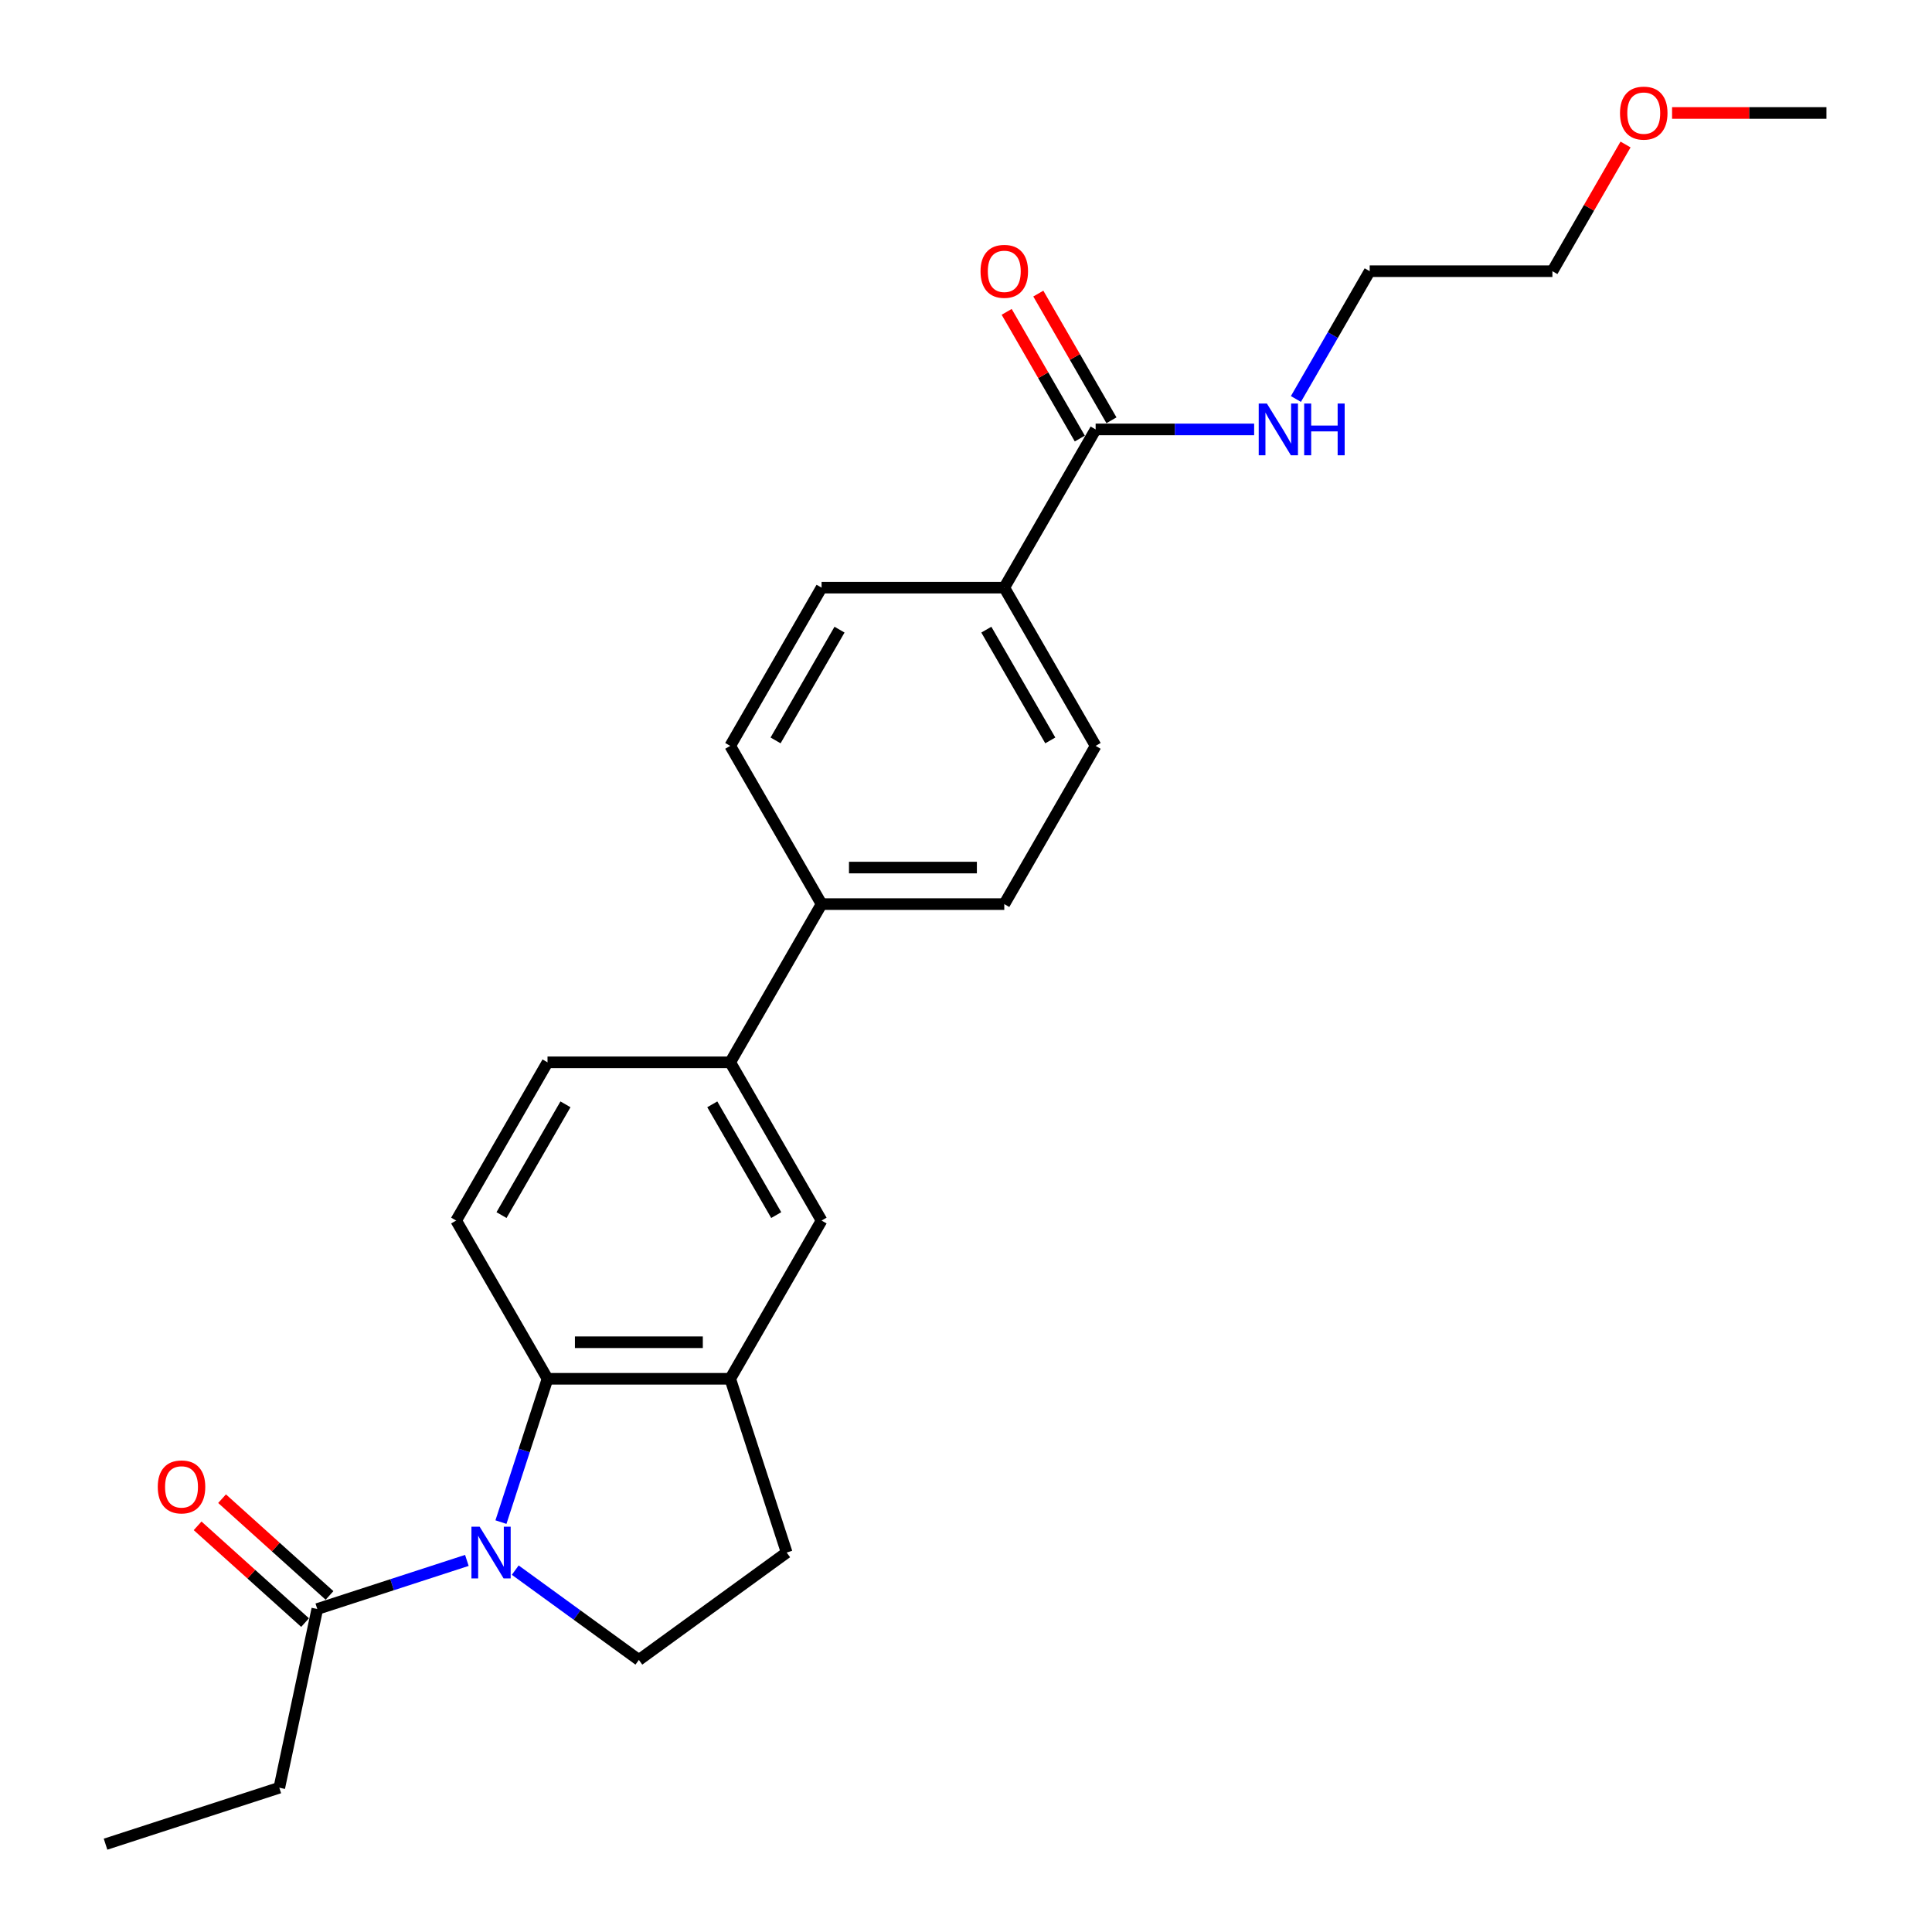 <?xml version='1.0' encoding='iso-8859-1'?>
<svg version='1.1' baseProfile='full'
              xmlns='http://www.w3.org/2000/svg'
                      xmlns:rdkit='http://www.rdkit.org/xml'
                      xmlns:xlink='http://www.w3.org/1999/xlink'
                  xml:space='preserve'
width='1000px' height='1000px' viewBox='0 0 1000 1000'>
<!-- END OF HEADER -->
<rect style='opacity:1.0;fill:#FFFFFF;stroke:none' width='1000' height='1000' x='0' y='0'> </rect>
<path class='bond-0' d='M 259.289,787.842 L 271.342,750.75' style='fill:none;fill-rule:evenodd;stroke:#0000FF;stroke-width:6px;stroke-linecap:butt;stroke-linejoin:miter;stroke-opacity:1' />
<path class='bond-0' d='M 271.342,750.75 L 283.394,713.658' style='fill:none;fill-rule:evenodd;stroke:#000000;stroke-width:6px;stroke-linecap:butt;stroke-linejoin:miter;stroke-opacity:1' />
<path class='bond-2' d='M 241.65,807.666 L 202.94,820.243' style='fill:none;fill-rule:evenodd;stroke:#0000FF;stroke-width:6px;stroke-linecap:butt;stroke-linejoin:miter;stroke-opacity:1' />
<path class='bond-2' d='M 202.94,820.243 L 164.231,832.821' style='fill:none;fill-rule:evenodd;stroke:#000000;stroke-width:6px;stroke-linecap:butt;stroke-linejoin:miter;stroke-opacity:1' />
<path class='bond-3' d='M 266.691,812.694 L 298.684,835.939' style='fill:none;fill-rule:evenodd;stroke:#0000FF;stroke-width:6px;stroke-linecap:butt;stroke-linejoin:miter;stroke-opacity:1' />
<path class='bond-3' d='M 298.684,835.939 L 330.678,859.183' style='fill:none;fill-rule:evenodd;stroke:#000000;stroke-width:6px;stroke-linecap:butt;stroke-linejoin:miter;stroke-opacity:1' />
<path class='bond-1' d='M 283.394,713.658 L 377.962,713.658' style='fill:none;fill-rule:evenodd;stroke:#000000;stroke-width:6px;stroke-linecap:butt;stroke-linejoin:miter;stroke-opacity:1' />
<path class='bond-1' d='M 297.579,694.744 L 363.776,694.744' style='fill:none;fill-rule:evenodd;stroke:#000000;stroke-width:6px;stroke-linecap:butt;stroke-linejoin:miter;stroke-opacity:1' />
<path class='bond-7' d='M 283.394,713.658 L 236.109,631.759' style='fill:none;fill-rule:evenodd;stroke:#000000;stroke-width:6px;stroke-linecap:butt;stroke-linejoin:miter;stroke-opacity:1' />
<path class='bond-5' d='M 377.962,713.658 L 425.246,631.759' style='fill:none;fill-rule:evenodd;stroke:#000000;stroke-width:6px;stroke-linecap:butt;stroke-linejoin:miter;stroke-opacity:1' />
<path class='bond-25' d='M 377.962,713.658 L 407.185,803.597' style='fill:none;fill-rule:evenodd;stroke:#000000;stroke-width:6px;stroke-linecap:butt;stroke-linejoin:miter;stroke-opacity:1' />
<path class='bond-12' d='M 170.559,825.793 L 142.749,800.753' style='fill:none;fill-rule:evenodd;stroke:#000000;stroke-width:6px;stroke-linecap:butt;stroke-linejoin:miter;stroke-opacity:1' />
<path class='bond-12' d='M 142.749,800.753 L 114.939,775.713' style='fill:none;fill-rule:evenodd;stroke:#FF0000;stroke-width:6px;stroke-linecap:butt;stroke-linejoin:miter;stroke-opacity:1' />
<path class='bond-12' d='M 157.903,839.848 L 130.093,814.808' style='fill:none;fill-rule:evenodd;stroke:#000000;stroke-width:6px;stroke-linecap:butt;stroke-linejoin:miter;stroke-opacity:1' />
<path class='bond-12' d='M 130.093,814.808 L 102.283,789.768' style='fill:none;fill-rule:evenodd;stroke:#FF0000;stroke-width:6px;stroke-linecap:butt;stroke-linejoin:miter;stroke-opacity:1' />
<path class='bond-19' d='M 164.231,832.821 L 144.569,925.322' style='fill:none;fill-rule:evenodd;stroke:#000000;stroke-width:6px;stroke-linecap:butt;stroke-linejoin:miter;stroke-opacity:1' />
<path class='bond-10' d='M 330.678,859.183 L 407.185,803.597' style='fill:none;fill-rule:evenodd;stroke:#000000;stroke-width:6px;stroke-linecap:butt;stroke-linejoin:miter;stroke-opacity:1' />
<path class='bond-4' d='M 567.098,222.267 L 519.814,304.165' style='fill:none;fill-rule:evenodd;stroke:#000000;stroke-width:6px;stroke-linecap:butt;stroke-linejoin:miter;stroke-opacity:1' />
<path class='bond-13' d='M 575.288,217.539 L 556.358,184.751' style='fill:none;fill-rule:evenodd;stroke:#000000;stroke-width:6px;stroke-linecap:butt;stroke-linejoin:miter;stroke-opacity:1' />
<path class='bond-13' d='M 556.358,184.751 L 537.428,151.963' style='fill:none;fill-rule:evenodd;stroke:#FF0000;stroke-width:6px;stroke-linecap:butt;stroke-linejoin:miter;stroke-opacity:1' />
<path class='bond-13' d='M 558.908,226.995 L 539.978,194.207' style='fill:none;fill-rule:evenodd;stroke:#000000;stroke-width:6px;stroke-linecap:butt;stroke-linejoin:miter;stroke-opacity:1' />
<path class='bond-13' d='M 539.978,194.207 L 521.048,161.419' style='fill:none;fill-rule:evenodd;stroke:#FF0000;stroke-width:6px;stroke-linecap:butt;stroke-linejoin:miter;stroke-opacity:1' />
<path class='bond-18' d='M 567.098,222.267 L 608.122,222.267' style='fill:none;fill-rule:evenodd;stroke:#000000;stroke-width:6px;stroke-linecap:butt;stroke-linejoin:miter;stroke-opacity:1' />
<path class='bond-18' d='M 608.122,222.267 L 649.145,222.267' style='fill:none;fill-rule:evenodd;stroke:#0000FF;stroke-width:6px;stroke-linecap:butt;stroke-linejoin:miter;stroke-opacity:1' />
<path class='bond-26' d='M 425.246,631.759 L 377.962,549.861' style='fill:none;fill-rule:evenodd;stroke:#000000;stroke-width:6px;stroke-linecap:butt;stroke-linejoin:miter;stroke-opacity:1' />
<path class='bond-26' d='M 401.774,628.931 L 368.675,571.602' style='fill:none;fill-rule:evenodd;stroke:#000000;stroke-width:6px;stroke-linecap:butt;stroke-linejoin:miter;stroke-opacity:1' />
<path class='bond-6' d='M 377.962,549.861 L 283.394,549.861' style='fill:none;fill-rule:evenodd;stroke:#000000;stroke-width:6px;stroke-linecap:butt;stroke-linejoin:miter;stroke-opacity:1' />
<path class='bond-9' d='M 377.962,549.861 L 425.246,467.962' style='fill:none;fill-rule:evenodd;stroke:#000000;stroke-width:6px;stroke-linecap:butt;stroke-linejoin:miter;stroke-opacity:1' />
<path class='bond-11' d='M 236.109,631.759 L 283.394,549.861' style='fill:none;fill-rule:evenodd;stroke:#000000;stroke-width:6px;stroke-linecap:butt;stroke-linejoin:miter;stroke-opacity:1' />
<path class='bond-11' d='M 259.582,628.931 L 292.681,571.602' style='fill:none;fill-rule:evenodd;stroke:#000000;stroke-width:6px;stroke-linecap:butt;stroke-linejoin:miter;stroke-opacity:1' />
<path class='bond-8' d='M 519.814,304.165 L 567.098,386.064' style='fill:none;fill-rule:evenodd;stroke:#000000;stroke-width:6px;stroke-linecap:butt;stroke-linejoin:miter;stroke-opacity:1' />
<path class='bond-8' d='M 510.527,325.907 L 543.626,383.236' style='fill:none;fill-rule:evenodd;stroke:#000000;stroke-width:6px;stroke-linecap:butt;stroke-linejoin:miter;stroke-opacity:1' />
<path class='bond-27' d='M 519.814,304.165 L 425.246,304.165' style='fill:none;fill-rule:evenodd;stroke:#000000;stroke-width:6px;stroke-linecap:butt;stroke-linejoin:miter;stroke-opacity:1' />
<path class='bond-16' d='M 425.246,467.962 L 377.962,386.064' style='fill:none;fill-rule:evenodd;stroke:#000000;stroke-width:6px;stroke-linecap:butt;stroke-linejoin:miter;stroke-opacity:1' />
<path class='bond-17' d='M 425.246,467.962 L 519.814,467.962' style='fill:none;fill-rule:evenodd;stroke:#000000;stroke-width:6px;stroke-linecap:butt;stroke-linejoin:miter;stroke-opacity:1' />
<path class='bond-17' d='M 439.431,449.049 L 505.629,449.049' style='fill:none;fill-rule:evenodd;stroke:#000000;stroke-width:6px;stroke-linecap:butt;stroke-linejoin:miter;stroke-opacity:1' />
<path class='bond-14' d='M 425.246,304.165 L 377.962,386.064' style='fill:none;fill-rule:evenodd;stroke:#000000;stroke-width:6px;stroke-linecap:butt;stroke-linejoin:miter;stroke-opacity:1' />
<path class='bond-14' d='M 434.533,325.907 L 401.434,383.236' style='fill:none;fill-rule:evenodd;stroke:#000000;stroke-width:6px;stroke-linecap:butt;stroke-linejoin:miter;stroke-opacity:1' />
<path class='bond-15' d='M 567.098,386.064 L 519.814,467.962' style='fill:none;fill-rule:evenodd;stroke:#000000;stroke-width:6px;stroke-linecap:butt;stroke-linejoin:miter;stroke-opacity:1' />
<path class='bond-21' d='M 670.762,206.512 L 689.856,173.44' style='fill:none;fill-rule:evenodd;stroke:#0000FF;stroke-width:6px;stroke-linecap:butt;stroke-linejoin:miter;stroke-opacity:1' />
<path class='bond-21' d='M 689.856,173.44 L 708.95,140.369' style='fill:none;fill-rule:evenodd;stroke:#000000;stroke-width:6px;stroke-linecap:butt;stroke-linejoin:miter;stroke-opacity:1' />
<path class='bond-24' d='M 144.569,925.322 L 54.629,954.545' style='fill:none;fill-rule:evenodd;stroke:#000000;stroke-width:6px;stroke-linecap:butt;stroke-linejoin:miter;stroke-opacity:1' />
<path class='bond-20' d='M 841.379,74.793 L 822.449,107.581' style='fill:none;fill-rule:evenodd;stroke:#FF0000;stroke-width:6px;stroke-linecap:butt;stroke-linejoin:miter;stroke-opacity:1' />
<path class='bond-20' d='M 822.449,107.581 L 803.519,140.369' style='fill:none;fill-rule:evenodd;stroke:#000000;stroke-width:6px;stroke-linecap:butt;stroke-linejoin:miter;stroke-opacity:1' />
<path class='bond-23' d='M 865.461,58.47 L 905.416,58.47' style='fill:none;fill-rule:evenodd;stroke:#FF0000;stroke-width:6px;stroke-linecap:butt;stroke-linejoin:miter;stroke-opacity:1' />
<path class='bond-23' d='M 905.416,58.47 L 945.371,58.47' style='fill:none;fill-rule:evenodd;stroke:#000000;stroke-width:6px;stroke-linecap:butt;stroke-linejoin:miter;stroke-opacity:1' />
<path class='bond-22' d='M 708.95,140.369 L 803.519,140.369' style='fill:none;fill-rule:evenodd;stroke:#000000;stroke-width:6px;stroke-linecap:butt;stroke-linejoin:miter;stroke-opacity:1' />
<path  class='atom-0' d='M 248.25 790.207
L 257.026 804.392
Q 257.896 805.791, 259.296 808.326
Q 260.696 810.86, 260.771 811.012
L 260.771 790.207
L 264.327 790.207
L 264.327 816.988
L 260.658 816.988
L 251.239 801.479
Q 250.142 799.663, 248.969 797.583
Q 247.834 795.502, 247.494 794.859
L 247.494 816.988
L 244.014 816.988
L 244.014 790.207
L 248.25 790.207
' fill='#0000FF'/>
<path  class='atom-13' d='M 81.659 769.618
Q 81.659 763.187, 84.836 759.594
Q 88.014 756, 93.953 756
Q 99.892 756, 103.069 759.594
Q 106.247 763.187, 106.247 769.618
Q 106.247 776.124, 103.031 779.831
Q 99.816 783.5, 93.953 783.5
Q 88.052 783.5, 84.836 779.831
Q 81.659 776.162, 81.659 769.618
M 93.953 780.474
Q 98.038 780.474, 100.232 777.751
Q 102.464 774.989, 102.464 769.618
Q 102.464 764.36, 100.232 761.712
Q 98.038 759.026, 93.953 759.026
Q 89.867 759.026, 87.636 761.674
Q 85.442 764.322, 85.442 769.618
Q 85.442 775.027, 87.636 777.751
Q 89.867 780.474, 93.953 780.474
' fill='#FF0000'/>
<path  class='atom-14' d='M 507.52 140.444
Q 507.52 134.014, 510.698 130.42
Q 513.875 126.826, 519.814 126.826
Q 525.753 126.826, 528.93 130.42
Q 532.108 134.014, 532.108 140.444
Q 532.108 146.95, 528.893 150.658
Q 525.677 154.327, 519.814 154.327
Q 513.913 154.327, 510.698 150.658
Q 507.52 146.988, 507.52 140.444
M 519.814 151.301
Q 523.899 151.301, 526.093 148.577
Q 528.325 145.816, 528.325 140.444
Q 528.325 135.186, 526.093 132.538
Q 523.899 129.853, 519.814 129.853
Q 515.729 129.853, 513.497 132.5
Q 511.303 135.148, 511.303 140.444
Q 511.303 145.854, 513.497 148.577
Q 515.729 151.301, 519.814 151.301
' fill='#FF0000'/>
<path  class='atom-19' d='M 655.746 208.876
L 664.522 223.061
Q 665.392 224.461, 666.792 226.995
Q 668.192 229.53, 668.267 229.681
L 668.267 208.876
L 671.823 208.876
L 671.823 235.658
L 668.154 235.658
L 658.735 220.149
Q 657.638 218.333, 656.465 216.252
Q 655.33 214.172, 654.99 213.529
L 654.99 235.658
L 651.51 235.658
L 651.51 208.876
L 655.746 208.876
' fill='#0000FF'/>
<path  class='atom-19' d='M 675.038 208.876
L 678.67 208.876
L 678.67 220.262
L 692.363 220.262
L 692.363 208.876
L 695.995 208.876
L 695.995 235.658
L 692.363 235.658
L 692.363 223.288
L 678.67 223.288
L 678.67 235.658
L 675.038 235.658
L 675.038 208.876
' fill='#0000FF'/>
<path  class='atom-21' d='M 838.509 58.546
Q 838.509 52.115, 841.686 48.522
Q 844.864 44.928, 850.803 44.928
Q 856.742 44.928, 859.919 48.522
Q 863.097 52.115, 863.097 58.546
Q 863.097 65.052, 859.881 68.759
Q 856.666 72.428, 850.803 72.428
Q 844.902 72.428, 841.686 68.759
Q 838.509 65.09, 838.509 58.546
M 850.803 69.402
Q 854.888 69.402, 857.082 66.679
Q 859.314 63.917, 859.314 58.546
Q 859.314 53.288, 857.082 50.64
Q 854.888 47.954, 850.803 47.954
Q 846.717 47.954, 844.486 50.602
Q 842.292 53.25, 842.292 58.546
Q 842.292 63.955, 844.486 66.679
Q 846.717 69.402, 850.803 69.402
' fill='#FF0000'/>
</svg>
